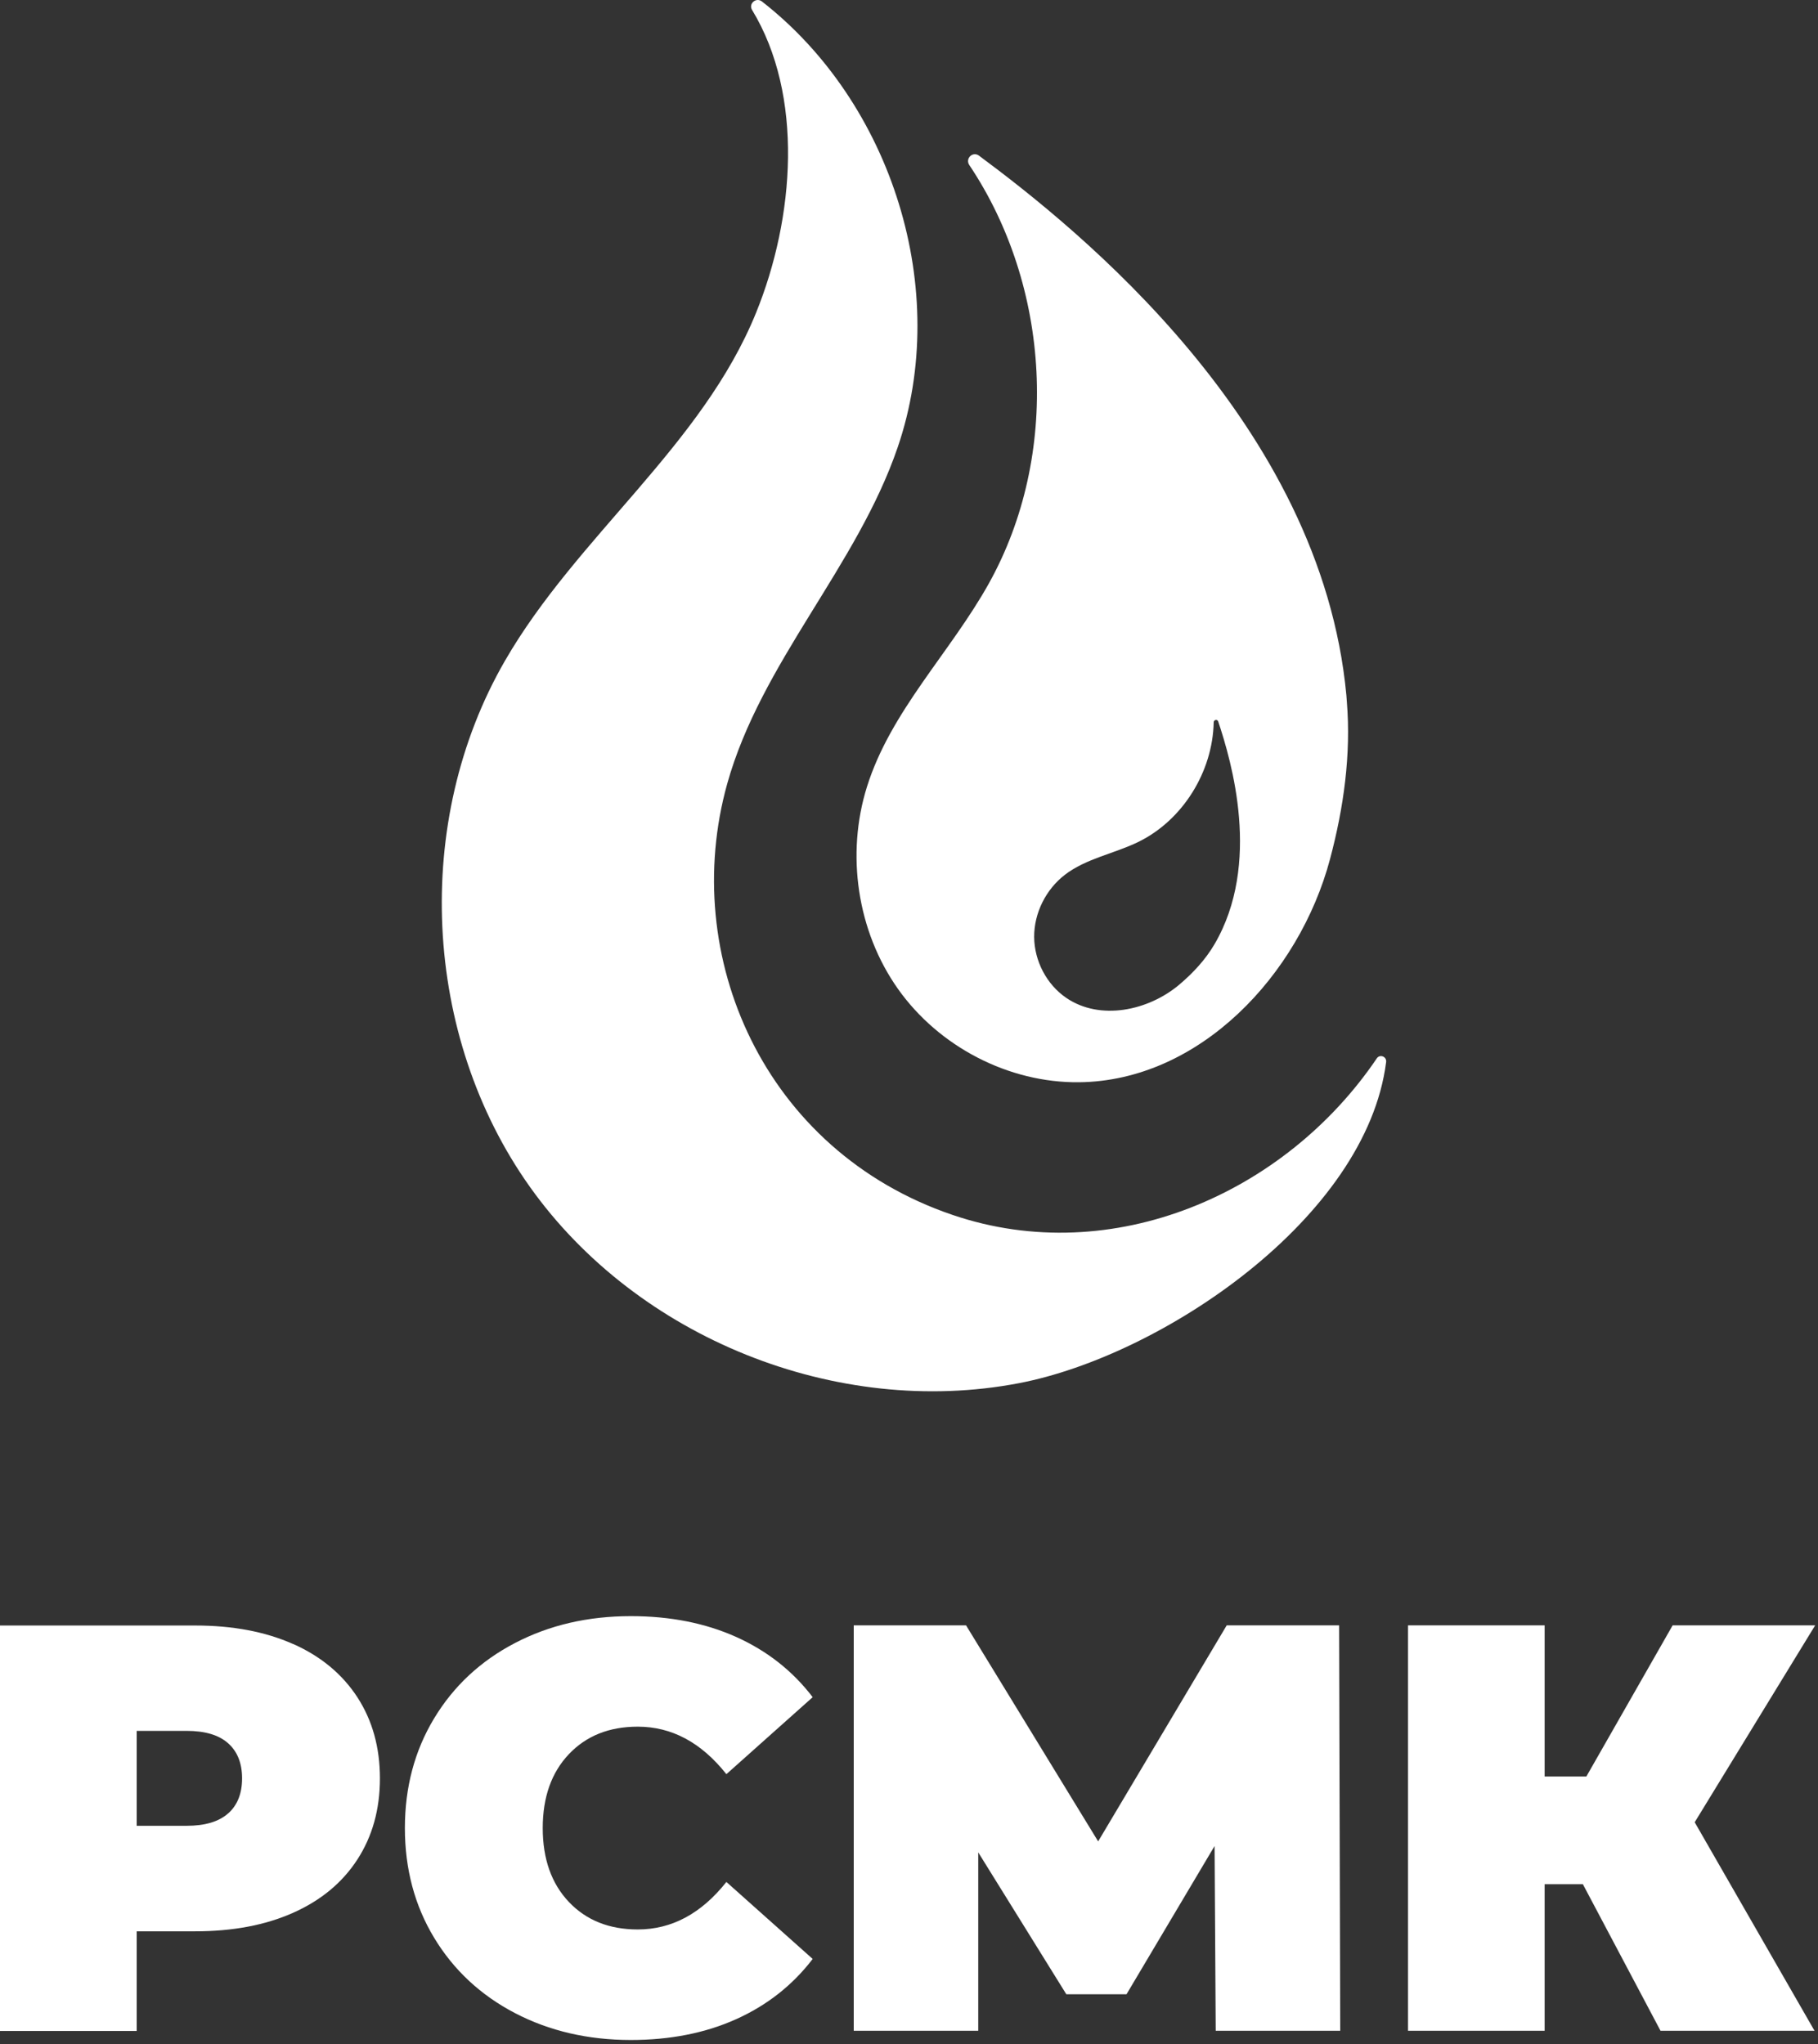 <?xml version="1.0" encoding="UTF-8"?> <svg xmlns="http://www.w3.org/2000/svg" width="225" height="253" viewBox="0 0 225 253" fill="none"><rect x="0" y="0" width="225" height="253" fill="#333333" stroke="none"/><path d="M171.55 131.453C171.64 130.773 170.77 130.433 170.39 131.003C159.1 147.693 137.72 157.123 117.89 150.373C94.54 142.433 84.06 118.303 90 97.013C94.2 81.983 106.05 70.133 111.1 55.363C117.75 35.933 110.42 12.743 94.3 0.183C93.58 -0.377 92.61 0.453 93.08 1.233C99.5 11.803 98.35 26.933 93.58 38.693C86.9 55.173 71.38 66.393 62.49 81.793C51.02 101.673 52.28 128.203 65.59 146.913C78.9 165.623 103.54 175.513 126.09 171.203C143.84 167.803 169.1 150.763 171.55 131.453Z" fill="white"></path><path fill-rule="evenodd" clip-rule="evenodd" d="M119.96 20.424C119.43 19.624 120.39 18.694 121.16 19.264C133.365 28.322 163.504 52.423 166.631 86.058L166.69 86.863C167.22 93.403 166.3 99.973 164.61 106.323C160.78 120.713 148.43 133.793 133.54 133.953C124.8 134.043 116.18 129.533 111.13 122.393C106.08 115.253 104.68 105.713 107.3 97.373C110.24 88.003 117.61 80.783 122.39 72.203C131.24 56.303 130.04 35.474 119.96 20.424ZM150.77 89.304C150.67 88.994 150.22 89.073 150.21 89.393C150.09 95.523 146.38 101.533 140.85 104.223C137.86 105.673 134.42 106.253 131.78 108.283C129.44 110.093 127.98 113.004 127.99 115.964C128.011 118.924 129.52 121.844 131.97 123.514C136.13 126.353 142.09 125.123 145.95 121.873C147.65 120.433 149.18 118.793 150.3 116.884C156.15 106.914 152.41 94.224 150.77 89.304Z" fill="white"></path><path d="M36.27 203.473C39.71 205.003 42.36 207.203 44.23 210.073C46.09 212.943 47.02 216.283 47.02 220.113C47.02 223.943 46.09 227.283 44.23 230.153C42.37 233.023 39.71 235.223 36.27 236.753C32.83 238.283 28.79 239.043 24.16 239.043H16.92V251.373H0V201.193H24.16C28.79 201.193 32.83 201.953 36.27 203.483M28.24 224.453C29.39 223.423 29.96 221.983 29.96 220.113C29.96 218.243 29.39 216.803 28.24 215.773C27.09 214.743 25.37 214.233 23.08 214.233H16.92V225.983H23.08C25.37 225.983 27.09 225.473 28.24 224.443" fill="white"></path><path d="M63.73 249.163C59.48 246.943 56.14 243.833 53.73 239.843C51.32 235.853 50.11 231.323 50.11 226.263C50.11 221.203 51.32 216.673 53.73 212.683C56.14 208.693 59.47 205.583 63.73 203.363C67.98 201.143 72.76 200.033 78.07 200.033C82.94 200.033 87.29 200.893 91.12 202.613C94.94 204.333 98.1 206.813 100.58 210.063L89.9 219.593C86.79 215.673 83.14 213.713 78.93 213.713C75.39 213.713 72.55 214.853 70.4 217.123C68.25 219.393 67.17 222.443 67.17 226.263C67.17 230.083 68.25 233.133 70.4 235.403C72.55 237.673 75.39 238.813 78.93 238.813C83.14 238.813 86.79 236.853 89.9 232.933L100.58 242.463C98.09 245.713 94.94 248.193 91.12 249.913C87.3 251.633 82.95 252.493 78.07 252.493C72.77 252.493 67.99 251.383 63.73 249.163Z" fill="white"></path><path d="M150.46 251.353L150.32 228.483L139.42 246.833H131.97L121.07 229.273V251.353H105.66V201.173H119.56L135.91 227.913L151.82 201.173H165.73L165.87 251.353H150.46Z" fill="white"></path><path d="M209.74 225.543L224.57 251.353H205.51L195.9 233.213H191.17V251.353H174.26V201.173H191.17V219.883H196.33L207.01 201.173H224.65L209.74 225.543Z" fill="white"></path></svg> 